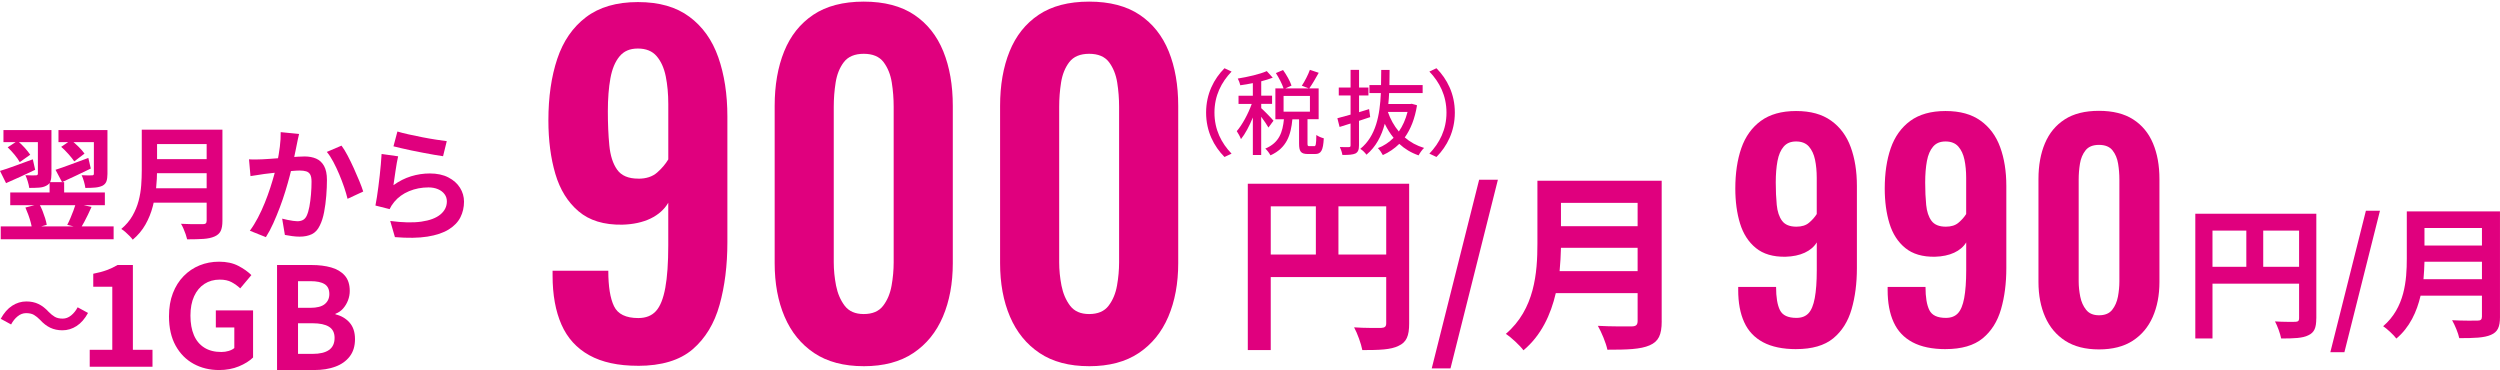 <?xml version="1.0" encoding="UTF-8"?>
<svg id="_レイヤー_2" data-name=" レイヤー 2" xmlns="http://www.w3.org/2000/svg" width="277" height="41" viewBox="0 0 277 41">
  <defs>
    <style>
      .cls-1 {
        fill: #e0007e;
      }
    </style>
  </defs>
  <path class="cls-1" d="m70.68,40.529c-2.182,0-3.978-.387-5.381-1.166-1.403-.775-2.433-1.909-3.089-3.399s-.984-3.303-.984-5.435v-.533h6.174c0,1.75.21,3.057.633,3.932.419.875,1.317,1.312,2.688,1.312.843,0,1.499-.26,1.964-.779.469-.519.811-1.376,1.03-2.574.219-1.198.328-2.766.328-4.711v-4.711c-.437.747-1.093,1.326-1.964,1.75-.875.419-1.918.647-3.135.679-2.027.032-3.64-.46-4.839-1.481-1.203-1.021-2.059-2.401-2.574-4.151-.515-1.75-.77-3.722-.77-5.923,0-2.588.328-4.861.984-6.821s1.713-3.495,3.18-4.611c1.467-1.116,3.385-1.677,5.754-1.677s4.242.542,5.704,1.627c1.467,1.084,2.533,2.583,3.203,4.492s1.007,4.096,1.007,6.556v13.933c0,2.556-.287,4.871-.866,6.944-.579,2.073-1.576,3.713-2.993,4.93-1.422,1.212-3.44,1.822-6.055,1.822v-.005Zm.046-20.73c.875,0,1.567-.228,2.082-.679s.929-.939,1.239-1.458v-6.119c0-1.134-.096-2.16-.282-3.085-.187-.92-.524-1.668-1.007-2.233-.483-.565-1.175-.847-2.082-.847s-1.554.292-2.037.875-.82,1.394-1.007,2.428-.282,2.251-.282,3.64.055,2.656.164,3.786c.109,1.134.396,2.032.866,2.693.469.665,1.248.993,2.337.993l.009.005Z"/>
  <path class="cls-1" d="m95.702,40.574c-2.214,0-4.046-.488-5.495-1.458s-2.542-2.315-3.276-4.028-1.098-3.69-1.098-5.923V11.739c0-2.296.351-4.315,1.052-6.046s1.777-3.085,3.226-4.055c1.449-.97,3.312-1.458,5.59-1.458s4.137.488,5.59,1.458c1.449.97,2.524,2.324,3.226,4.055.702,1.731,1.052,3.745,1.052,6.046v17.427c0,2.233-.369,4.21-1.098,5.923-.734,1.718-1.822,3.057-3.276,4.028-1.449.97-3.28,1.458-5.495,1.458Zm0-5.777c.966,0,1.686-.305,2.151-.92.469-.615.779-1.358.934-2.233s.232-1.731.232-2.574V11.834c0-.907-.068-1.804-.21-2.693-.141-.888-.447-1.64-.911-2.26-.469-.615-1.203-.92-2.196-.92s-1.731.31-2.201.92c-.469.615-.77,1.367-.911,2.26-.141.888-.21,1.791-.21,2.693v17.236c0,.843.087,1.699.255,2.574.173.875.492,1.617.957,2.233.469.615,1.171.92,2.105.92h.005Z"/>
  <path class="cls-1" d="m120.679,40.574c-2.214,0-4.046-.488-5.495-1.458s-2.542-2.315-3.276-4.028-1.098-3.69-1.098-5.923V11.739c0-2.296.351-4.315,1.052-6.046s1.777-3.085,3.226-4.055c1.449-.97,3.312-1.458,5.59-1.458s4.137.488,5.59,1.458c1.449.97,2.524,2.324,3.226,4.055.702,1.731,1.052,3.745,1.052,6.046v17.427c0,2.233-.369,4.21-1.098,5.923-.734,1.718-1.822,3.057-3.276,4.028-1.449.97-3.28,1.458-5.495,1.458h0Zm0-5.777c.966,0,1.686-.305,2.151-.92.469-.615.779-1.358.934-2.233s.232-1.731.232-2.574V11.834c0-.907-.068-1.804-.21-2.693s-.447-1.64-.911-2.26c-.469-.615-1.203-.92-2.196-.92s-1.731.31-2.201.92c-.469.615-.77,1.367-.911,2.26-.141.888-.21,1.791-.21,2.693v17.236c0,.843.087,1.699.255,2.574.173.875.492,1.617.957,2.233.469.615,1.171.92,2.105.92h.005Z"/>
  <path class="cls-1" d="m156.135,35.845c0,1.376-.296,2.078-1.185,2.479-.847.424-2.119.465-4.005.465-.128-.697-.551-1.863-.911-2.52,1.207.087,2.583.064,3.007.064.401-.023.551-.15.551-.51v-5.126h-12.794v8.092h-2.542v-18.43h17.878v15.486Zm-15.336-7.645h4.998v-5.34h-4.998v5.34Zm12.794,0v-5.34h-5.294v5.34h5.294Z"/>
  <path class="cls-1" d="m163.889,19.912h2.078l-5.253,20.908h-2.078s5.253-20.908,5.253-20.908Z"/>
  <path class="cls-1" d="m184.118,35.59c0,1.526-.36,2.246-1.335,2.67-1.016.447-2.501.488-4.684.488-.15-.743-.656-1.95-1.057-2.647,1.481.087,3.262.064,3.727.064.51,0,.679-.169.679-.615v-3.071h-9.067c-.551,2.374-1.608,4.684-3.581,6.333-.383-.529-1.399-1.463-1.95-1.822,3.198-2.734,3.495-6.78,3.495-9.996v-6.971h13.769v15.568h.005Zm-2.67-5.549v-2.583h-8.493c-.023.806-.064,1.695-.15,2.583h8.643Zm-8.493-7.563v2.583h8.493v-2.583h-8.493Z"/>
  <path class="cls-1" d="m256.643,35.294c0,1.034-.223,1.558-.888,1.859-.633.319-1.59.351-3.003.351-.096-.524-.415-1.399-.683-1.891.907.064,1.936.046,2.255.046.301-.014.415-.109.415-.383v-3.845h-9.595v6.069h-1.904v-13.819h13.409v11.614h-.005Zm-11.5-5.736h3.75v-4.005h-3.75v4.005Zm9.595,0v-4.005h-3.973v4.005h3.973Z"/>
  <path class="cls-1" d="m262.142,23.348h1.558l-3.941,15.678h-1.558l3.941-15.678Z"/>
  <path class="cls-1" d="m277,35.102c0,1.144-.269,1.686-1.002,2-.761.333-1.873.364-3.513.364-.109-.556-.492-1.463-.793-1.986,1.112.064,2.447.046,2.797.046.383,0,.51-.128.51-.46v-2.305h-6.798c-.415,1.781-1.207,3.513-2.684,4.752-.287-.396-1.048-1.098-1.463-1.367,2.397-2.05,2.62-5.085,2.62-7.499v-5.226h10.324v11.677l0.0.005Zm-2-4.164v-1.936h-6.369c-.018.601-.046,1.271-.109,1.936h6.483-.005Zm-6.369-5.672v1.936h6.369v-1.936h-6.369Z"/>
  <path class="cls-1" d="m199.008,38.684c-1.481,0-2.702-.255-3.654-.761s-1.654-1.248-2.096-2.223c-.447-.975-.665-2.16-.665-3.558v-.351h4.196c0,1.144.141,2.0.428,2.574s.893.857,1.827.857c.574,0,1.016-.169,1.335-.51.319-.337.551-.902.697-1.686.146-.784.223-1.813.223-3.085v-3.085c-.296.488-.743.87-1.335,1.144s-1.303.424-2.128.447c-1.376.023-2.474-.301-3.29-.97-.816-.665-1.399-1.572-1.75-2.715s-.524-2.438-.524-3.877c0-1.695.223-3.185.665-4.465.447-1.28,1.166-2.287,2.16-3.021.998-.729,2.296-1.098,3.909-1.098s2.879.355,3.877,1.066,1.722,1.69,2.178,2.939.683,2.679.683,4.292v9.121c0,1.672-.196,3.189-.588,4.542-.392,1.358-1.071,2.433-2.032,3.226-.966.793-2.337,1.194-4.114,1.194l-.005.005Zm.032-13.568c.592,0,1.066-.146,1.412-.447.351-.296.629-.615.843-.952v-4.005c0-.743-.064-1.412-.191-2.018s-.355-1.089-.683-1.463c-.328-.369-.802-.556-1.412-.556s-1.052.191-1.381.574-.556.911-.683,1.59-.191,1.472-.191,2.383.036,1.736.109,2.479c.073.743.269,1.33.588,1.763s.847.652,1.59.652h0Z"/>
  <path class="cls-1" d="m215.565,38.684c-1.481,0-2.702-.255-3.654-.761s-1.654-1.248-2.096-2.223c-.447-.975-.665-2.16-.665-3.558v-.351h4.196c0,1.144.141,2.0.428,2.574s.893.857,1.827.857c.574,0,1.016-.169,1.335-.51.319-.337.551-.902.697-1.686.146-.784.223-1.813.223-3.085v-3.085c-.296.488-.743.87-1.335,1.144s-1.303.424-2.128.447c-1.376.023-2.474-.301-3.29-.97-.816-.665-1.399-1.572-1.75-2.715s-.524-2.438-.524-3.877c0-1.695.223-3.185.665-4.465.447-1.28,1.166-2.287,2.16-3.021.998-.729,2.296-1.098,3.909-1.098s2.879.355,3.877,1.066,1.722,1.69,2.178,2.939.683,2.679.683,4.292v9.121c0,1.672-.196,3.189-.588,4.542-.392,1.358-1.071,2.433-2.032,3.226-.966.793-2.337,1.194-4.114,1.194l-.005.005Zm.032-13.568c.592,0,1.066-.146,1.412-.447.351-.296.629-.615.843-.952v-4.005c0-.743-.064-1.412-.191-2.018s-.355-1.089-.683-1.463c-.328-.369-.802-.556-1.412-.556s-1.052.191-1.381.574-.556.911-.683,1.59-.191,1.472-.191,2.383.036,1.736.109,2.479c.073.743.269,1.33.588,1.763s.847.652,1.59.652h0Z"/>
  <path class="cls-1" d="m232.568,38.715c-1.504,0-2.747-.319-3.736-.952-.984-.638-1.727-1.513-2.223-2.638-.497-1.121-.747-2.415-.747-3.877v-11.409c0-1.504.237-2.825.715-3.955.478-1.134,1.207-2.018,2.192-2.652.984-.638,2.251-.952,3.795-.952s2.811.319,3.795.952,1.718,1.522,2.192,2.652c.478,1.134.715,2.451.715,3.955v11.409c0,1.463-.251,2.752-.747,3.877s-1.239,2-2.223,2.638c-.984.633-2.228.952-3.736.952h.009Zm0-3.782c.656,0,1.144-.2,1.463-.606.319-.401.528-.888.638-1.463.105-.574.159-1.134.159-1.686v-11.281c0-.592-.046-1.18-.141-1.763s-.301-1.075-.62-1.476-.816-.606-1.494-.606-1.175.2-1.494.606c-.319.401-.524.893-.62,1.476-.096.583-.141,1.171-.141,1.763v11.281c0,.551.059,1.112.173,1.686.114.574.333,1.062.652,1.463.319.401.793.606,1.431.606h-.005Z"/>
  <path class="cls-1" d="m133.636,12.477c0-2.087.866-3.736,2.037-4.916l.784.369c-1.121,1.171-1.895,2.656-1.895,4.547s.77,3.376,1.895,4.547l-.784.369c-1.171-1.185-2.037-2.829-2.037-4.916Z"/>
  <path class="cls-1" d="m140.543,14.131c-.155-.287-.492-.77-.802-1.194v4.237h-.925v-4.155c-.383.939-.852,1.822-1.317,2.397-.091-.269-.319-.661-.465-.884.606-.702,1.267-1.923,1.658-3.016h-1.463v-.907h1.586v-1.399c-.474.105-.948.173-1.39.237-.041-.214-.164-.533-.278-.743,1.144-.187,2.438-.483,3.212-.825l.661.729c-.369.146-.811.278-1.276.401v1.595h1.203v.907h-1.203v.474c.296.255,1.171,1.153,1.358,1.39l-.556.752-.005.005Zm5.062,2.068c.187,0,.228-.155.246-1.244.187.146.574.31.825.369-.073,1.381-.31,1.74-.966,1.74h-.793c-.793,0-.98-.287-.98-1.171v-2.674h-.743c-.155,1.727-.629,3.189-2.428,3.991-.114-.228-.369-.574-.574-.743,1.576-.661,1.923-1.85,2.068-3.253h-.948v-3.417h.907c-.155-.474-.506-1.171-.852-1.699l.793-.342c.383.533.784,1.244.939,1.727l-.679.31h2.583l-.761-.296c.319-.474.702-1.216.893-1.759l.98.328c-.342.615-.729,1.285-1.048,1.727h1.039v3.417h-1.235v2.665c0,.287.032.319.205.319h.533l-.005.005Zm-3.385-3.827h2.92v-1.74h-2.92v1.74Z"/>
  <path class="cls-1" d="m151.811,12.978c-.401.132-.825.278-1.235.41v2.715c0,.492-.105.752-.401.907-.296.132-.743.164-1.44.155-.032-.237-.155-.615-.278-.875.433.018.852.018.989.009.146,0,.196-.041.196-.196v-2.419c-.433.132-.843.269-1.216.383l-.246-.966c.41-.105.916-.246,1.463-.401v-2.119h-1.308v-.884h1.308v-1.955h.939v1.955h1.039v.884h-1.039v1.85c.369-.114.743-.228,1.112-.342l.123.884-.005.005Zm5.194-1.308c-.237,1.481-.711,2.656-1.358,3.558.597.515,1.317.916,2.141,1.162-.205.187-.483.574-.606.825-.834-.287-1.545-.72-2.141-1.276-.533.524-1.144.939-1.822,1.244-.114-.228-.36-.588-.547-.77.647-.246,1.235-.638,1.74-1.144-.383-.465-.702-.98-.98-1.554-.36,1.358-.98,2.551-2.027,3.426-.155-.214-.442-.515-.688-.647,1.74-1.399,2.173-3.736,2.283-6.183h-1.267v-.884h1.285c.009-.565.023-1.121.023-1.677h.925c0,.556-.009,1.112-.018,1.677h3.681v.884h-3.713c-.018.41-.05.811-.091,1.212h2.438l.164-.023.574.164.005.005Zm-3.23.729c.278.802.688,1.545,1.216,2.173.424-.606.752-1.34.966-2.173h-2.182Z"/>
  <path class="cls-1" d="m161.196,12.477c0,2.087-.866,3.736-2.037,4.916l-.784-.369c1.121-1.171,1.895-2.656,1.895-4.547s-.77-3.376-1.895-4.547l.784-.369c1.171,1.185,2.037,2.829,2.037,4.916Z"/>
  <g>
    <g>
      <path class="cls-1" d="m0,18.936c.464-.137,1.018-.324,1.661-.561s1.3-.478,1.975-.724l.26,1.163c-.547.264-1.1.524-1.661.779s-1.082.487-1.565.698l-.67-1.354Zm.082,6.152h12.508v1.422H.082v-1.422Zm.301-10.677h4.634v1.339H.383v-1.339Zm.465,1.913l1.094-.711c.273.219.54.474.799.765.26.293.463.547.609.765l-1.162.821c-.128-.237-.319-.511-.574-.821-.255-.309-.511-.583-.765-.82Zm.287,5.004h10.485v1.407H1.135v-1.407Zm3.062-6.917h1.504v4.853c0,.337-.037.611-.11.82-.073.21-.228.374-.464.493-.219.118-.483.189-.793.211-.31.023-.674.034-1.094.034-.027-.209-.082-.449-.164-.718-.082-.269-.169-.5-.259-.691.246.009.483.017.71.021.228.004.378.002.452-.007.145,0,.219-.06.219-.178v-4.839Zm-1.381,8.585l1.531-.397c.137.237.26.495.369.773.109.278.205.548.287.813.082.264.141.505.177.724l-1.626.465c-.028-.219-.078-.465-.151-.739s-.162-.553-.266-.84c-.105-.288-.212-.554-.321-.8Zm2.679-2.817h1.613v1.668h-1.613v-1.668Zm.656-1.366c.456-.146,1.009-.34,1.661-.582.651-.241,1.31-.485,1.975-.731l.274,1.176c-.538.264-1.085.526-1.64.785-.556.26-1.071.5-1.545.718l-.725-1.366Zm.328-4.402h4.661v1.339h-4.661v-1.339Zm.301,1.859l1.094-.739c.282.219.562.465.84.739s.494.524.649.752l-1.134.861c-.146-.219-.355-.483-.629-.793-.273-.309-.547-.583-.82-.82Zm1.626,6.274l1.736.383c-.127.293-.262.581-.403.869-.141.287-.278.555-.41.807-.132.25-.262.476-.389.676l-1.49-.369c.118-.219.237-.467.355-.745.118-.277.23-.557.335-.84.105-.283.194-.543.266-.78Zm1.996-8.133h1.504v4.853c0,.337-.037.611-.11.82-.073.21-.219.374-.437.493-.238.109-.508.177-.814.205s-.667.041-1.087.041c-.027-.209-.08-.449-.157-.718-.078-.269-.162-.5-.253-.691.237.009.469.017.698.021.228.004.378.002.451-.007.073,0,.125-.014.157-.041.032-.028.048-.078.048-.151v-4.825Z"/>
      <path class="cls-1" d="m15.707,14.364h1.695v4.526c0,.592-.034,1.23-.102,1.913s-.194,1.376-.376,2.078-.451,1.366-.807,1.996c-.355.629-.825,1.189-1.408,1.681-.082-.118-.199-.255-.349-.409-.15-.156-.31-.306-.478-.452-.169-.146-.317-.255-.444-.328.52-.437.932-.922,1.237-1.456.305-.533.533-1.086.684-1.661.15-.574.246-1.148.287-1.722s.062-1.125.062-1.654v-4.511Zm1.066,6.494h6.862v1.6h-6.862v-1.6Zm.068-6.494h6.821v1.6h-6.821v-1.6Zm.013,3.267h6.876v1.559h-6.876v-1.559Zm6.042-3.267h1.749v10.103c0,.492-.066.87-.198,1.135-.132.265-.358.465-.676.602-.328.146-.739.234-1.23.266-.492.032-1.094.048-1.804.048-.037-.164-.091-.35-.164-.561-.073-.209-.155-.418-.246-.629-.091-.209-.182-.387-.273-.533.319.019.645.03.977.034s.629.007.889.007h.553c.155,0,.264-.03.328-.089.063-.059.096-.161.096-.307v-10.076Z"/>
      <path class="cls-1" d="m27.586,17.652c.246.018.488.024.725.02s.483-.011.738-.02c.219-.009.489-.026.813-.048.324-.023.665-.048,1.025-.076.36-.027.723-.057,1.087-.089.364-.031.702-.057,1.012-.075.31-.019.565-.028.765-.028.483,0,.909.08,1.278.239.369.16.661.431.875.813s.321.902.321,1.559c0,.538-.025,1.121-.075,1.75s-.13,1.23-.239,1.804-.264,1.061-.465,1.463c-.219.474-.517.802-.895.985-.378.181-.827.273-1.347.273-.264,0-.545-.02-.84-.061-.296-.041-.563-.085-.8-.13l-.301-1.804c.182.046.38.091.595.137s.419.082.615.109c.196.028.353.041.472.041.228,0,.428-.042.601-.129s.315-.239.424-.458c.127-.265.23-.606.308-1.026.077-.418.137-.872.178-1.359.041-.487.061-.955.061-1.402,0-.364-.05-.633-.15-.807-.101-.172-.249-.289-.444-.348s-.439-.089-.731-.089c-.2,0-.481.016-.84.048s-.74.068-1.141.109-.777.085-1.128.13-.622.078-.813.096c-.191.037-.44.076-.745.116-.305.041-.563.08-.773.117l-.164-1.859Zm5.55-2.802c-.046.172-.089.362-.13.567-.041.205-.08.394-.116.567-.037.2-.082.426-.137.676s-.107.502-.157.752-.102.494-.157.731c-.091.392-.205.848-.342,1.367-.136.52-.296,1.078-.478,1.674-.182.597-.387,1.196-.615,1.798-.228.602-.469,1.187-.724,1.757-.255.57-.529,1.082-.82,1.537l-1.777-.71c.319-.428.617-.91.896-1.443s.531-1.082.759-1.648c.228-.564.431-1.12.609-1.668.177-.546.33-1.057.458-1.531.127-.474.228-.879.301-1.217.127-.62.228-1.216.3-1.79s.105-1.117.096-1.628l2.037.206Zm4.702,1.285c.219.291.444.659.677,1.1s.46.909.684,1.402c.223.492.428.966.615,1.421.187.456.33.843.431,1.163l-1.737.807c-.091-.383-.216-.809-.375-1.278-.16-.469-.342-.948-.547-1.435-.205-.487-.424-.95-.656-1.387-.233-.438-.472-.802-.718-1.095l1.626-.696Z"/>
      <path class="cls-1" d="m44.114,17.319c-.046.182-.093.417-.144.704s-.098.586-.144.896c-.046.31-.089.606-.13.889-.041.283-.075.52-.102.711.62-.447,1.269-.775,1.948-.985.679-.209,1.374-.315,2.085-.315.802,0,1.485.146,2.05.438.565.291.996.674,1.292,1.148.296.474.444.989.444,1.544,0,.62-.132,1.195-.396,1.723-.265.528-.698.979-1.299,1.353s-1.39.637-2.365.793c-.975.155-2.173.172-3.595.055l-.52-1.791c1.367.182,2.515.208,3.445.076s1.634-.397,2.112-.793.718-.881.718-1.456c0-.3-.087-.567-.26-.799-.173-.233-.414-.415-.724-.547s-.661-.198-1.052-.198c-.766,0-1.484.139-2.153.417s-1.219.676-1.648,1.196c-.118.146-.216.28-.294.403-.077.123-.148.254-.212.39l-1.572-.397c.055-.264.109-.576.164-.937.055-.359.109-.746.164-1.161.055-.415.105-.831.15-1.25s.087-.834.123-1.245c.036-.409.064-.783.082-1.12l1.832.259Zm-.082-2.748c.328.101.738.206,1.23.315s1.007.217,1.545.322,1.046.194,1.525.266c.478.073.868.128,1.169.165l-.41,1.668c-.274-.037-.604-.089-.991-.157-.388-.069-.798-.144-1.23-.226s-.859-.166-1.278-.253c-.419-.087-.802-.171-1.148-.254-.347-.081-.629-.15-.848-.205l.437-1.641Z"/>
      <path class="cls-1" d="m9.941,40.632v-1.875h2.501v-6.987h-2.109v-1.439c.583-.114,1.086-.249,1.508-.406.422-.156.815-.343,1.18-.562h1.703v9.393h2.173v1.875h-6.956Z"/>
      <path class="cls-1" d="m24.273,41c-1.042,0-1.983-.229-2.821-.687-.839-.459-1.503-1.131-1.993-2.017-.49-.885-.735-1.969-.735-3.25,0-.959.143-1.811.43-2.557.286-.744.685-1.377,1.196-1.899.511-.52,1.099-.916,1.766-1.187.666-.271,1.386-.407,2.157-.407.833,0,1.544.154,2.133.462.589.307,1.071.649,1.446,1.023l-1.234,1.47c-.292-.271-.612-.501-.961-.688-.35-.188-.784-.281-1.306-.281-.646,0-1.213.159-1.703.476-.49.318-.871.775-1.141,1.369-.272.594-.406,1.308-.406,2.141,0,.845.127,1.566.383,2.165.255.599.638,1.061,1.149,1.383.511.324,1.141.485,1.891.485.281,0,.552-.038.813-.117.26-.078.469-.184.625-.321v-2.282h-2.048v-1.891h4.126v5.221c-.396.385-.922.714-1.578.984s-1.386.406-2.188.406Z"/>
      <path class="cls-1" d="m4.448,35.448c-.23-.236-.456-.422-.679-.553-.223-.133-.516-.199-.878-.199-.334,0-.646.116-.935.35-.289.233-.531.535-.726.904l-1.149-.627c.355-.647.776-1.13,1.264-1.446.487-.317,1.013-.476,1.577-.476.501,0,.949.094,1.342.282.393.188.768.477,1.123.867.23.237.458.422.684.553.226.133.517.199.872.199.334,0,.646-.116.935-.35.289-.233.531-.534.726-.904l1.149.627c-.355.647-.776,1.13-1.264,1.447-.487.316-1.013.475-1.577.475-.495,0-.94-.094-1.337-.282s-.773-.477-1.128-.867Z"/>
    </g>
    <path class="cls-1" d="m30.697,41v-11.636h3.848c.795,0,1.51.089,2.143.267.633.178,1.136.477,1.507.895.372.418.558.989.558,1.712,0,.356-.066.704-.196,1.044-.131.341-.312.641-.542.903-.231.262-.513.455-.848.581v.063c.628.147,1.146.447,1.555.902.408.456.612,1.071.612,1.845,0,.776-.196,1.416-.588,1.923-.393.509-.926.886-1.602,1.131-.675.247-1.442.369-2.301.369h-4.145Zm2.324-6.893h1.366c.732,0,1.266-.139,1.602-.417.335-.277.502-.647.502-1.107,0-.512-.173-.879-.518-1.099s-.869-.33-1.571-.33h-1.381v2.953Zm0,5.103h1.617c.795,0,1.4-.143,1.814-.432.413-.288.62-.735.62-1.342,0-.566-.206-.976-.62-1.233-.414-.257-1.018-.385-1.814-.385h-1.617v3.391Z"/>
  </g>
</svg>